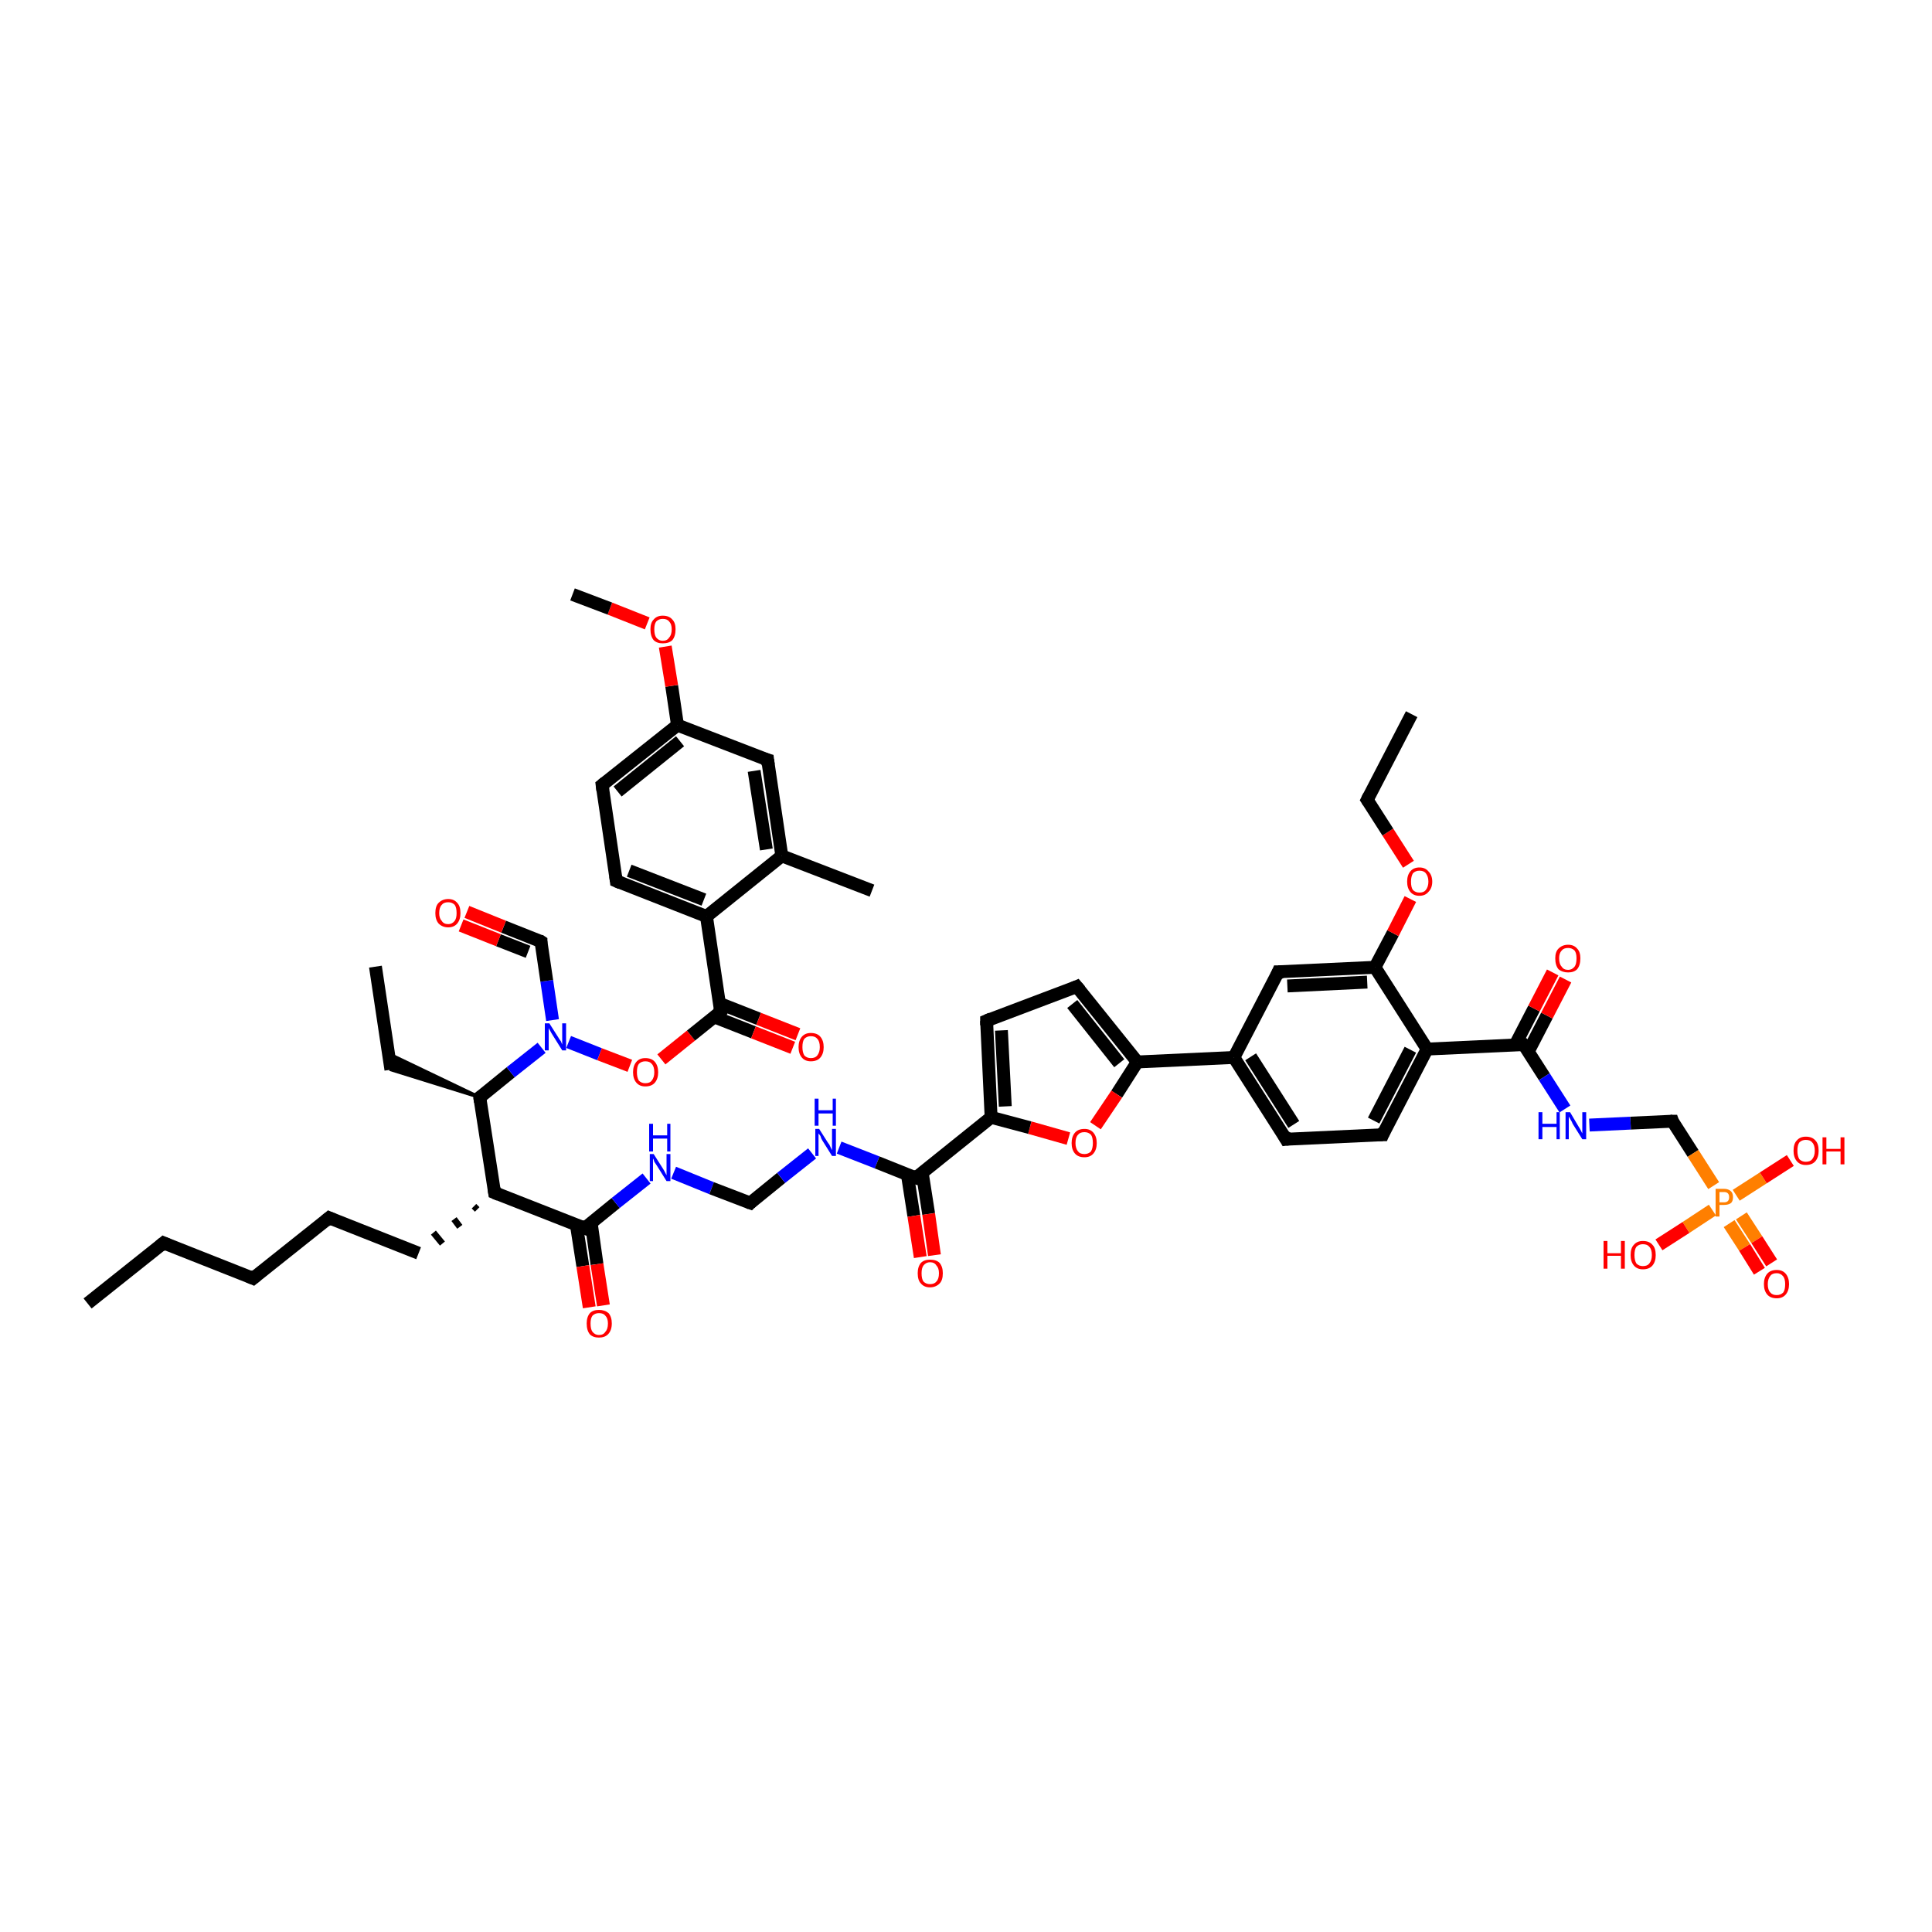 <?xml version='1.0' encoding='iso-8859-1'?>
<svg version='1.1' baseProfile='full'
              xmlns='http://www.w3.org/2000/svg'
                      xmlns:rdkit='http://www.rdkit.org/xml'
                      xmlns:xlink='http://www.w3.org/1999/xlink'
                  xml:space='preserve'
width='300px' height='300px' viewBox='0 0 300 300'>
<!-- END OF HEADER -->
<rect style='opacity:1.0;fill:#FFFFFF;stroke:none' width='300.0' height='300.0' x='0.0' y='0.0'> </rect>
<path class='bond-0 atom-0 atom-1' d='M 13.6,202.4 L 25.4,193.0' style='fill:none;fill-rule:evenodd;stroke:#000000;stroke-width:2.0px;stroke-linecap:butt;stroke-linejoin:miter;stroke-opacity:1' />
<path class='bond-1 atom-1 atom-2' d='M 25.4,193.0 L 39.3,198.5' style='fill:none;fill-rule:evenodd;stroke:#000000;stroke-width:2.0px;stroke-linecap:butt;stroke-linejoin:miter;stroke-opacity:1' />
<path class='bond-2 atom-2 atom-3' d='M 39.3,198.5 L 51.1,189.1' style='fill:none;fill-rule:evenodd;stroke:#000000;stroke-width:2.0px;stroke-linecap:butt;stroke-linejoin:miter;stroke-opacity:1' />
<path class='bond-3 atom-3 atom-4' d='M 51.1,189.1 L 65.0,194.6' style='fill:none;fill-rule:evenodd;stroke:#000000;stroke-width:2.0px;stroke-linecap:butt;stroke-linejoin:miter;stroke-opacity:1' />
<path class='bond-4 atom-5 atom-4' d='M 73.6,187.3 L 74.1,187.8' style='fill:none;fill-rule:evenodd;stroke:#000000;stroke-width:1.0px;stroke-linecap:butt;stroke-linejoin:miter;stroke-opacity:1' />
<path class='bond-4 atom-5 atom-4' d='M 70.5,189.3 L 71.4,190.5' style='fill:none;fill-rule:evenodd;stroke:#000000;stroke-width:1.0px;stroke-linecap:butt;stroke-linejoin:miter;stroke-opacity:1' />
<path class='bond-4 atom-5 atom-4' d='M 67.3,191.4 L 68.7,193.1' style='fill:none;fill-rule:evenodd;stroke:#000000;stroke-width:1.0px;stroke-linecap:butt;stroke-linejoin:miter;stroke-opacity:1' />
<path class='bond-5 atom-5 atom-6' d='M 76.8,185.2 L 90.8,190.7' style='fill:none;fill-rule:evenodd;stroke:#000000;stroke-width:2.0px;stroke-linecap:butt;stroke-linejoin:miter;stroke-opacity:1' />
<path class='bond-6 atom-6 atom-7' d='M 89.5,190.2 L 90.5,196.6' style='fill:none;fill-rule:evenodd;stroke:#000000;stroke-width:2.0px;stroke-linecap:butt;stroke-linejoin:miter;stroke-opacity:1' />
<path class='bond-6 atom-6 atom-7' d='M 90.5,196.6 L 91.5,203.0' style='fill:none;fill-rule:evenodd;stroke:#FF0000;stroke-width:2.0px;stroke-linecap:butt;stroke-linejoin:miter;stroke-opacity:1' />
<path class='bond-6 atom-6 atom-7' d='M 91.8,189.9 L 92.7,196.3' style='fill:none;fill-rule:evenodd;stroke:#000000;stroke-width:2.0px;stroke-linecap:butt;stroke-linejoin:miter;stroke-opacity:1' />
<path class='bond-6 atom-6 atom-7' d='M 92.7,196.3 L 93.7,202.7' style='fill:none;fill-rule:evenodd;stroke:#FF0000;stroke-width:2.0px;stroke-linecap:butt;stroke-linejoin:miter;stroke-opacity:1' />
<path class='bond-7 atom-6 atom-8' d='M 90.8,190.7 L 95.6,186.8' style='fill:none;fill-rule:evenodd;stroke:#000000;stroke-width:2.0px;stroke-linecap:butt;stroke-linejoin:miter;stroke-opacity:1' />
<path class='bond-7 atom-6 atom-8' d='M 95.6,186.8 L 100.4,183.0' style='fill:none;fill-rule:evenodd;stroke:#0000FF;stroke-width:2.0px;stroke-linecap:butt;stroke-linejoin:miter;stroke-opacity:1' />
<path class='bond-8 atom-8 atom-9' d='M 104.6,182.1 L 110.5,184.5' style='fill:none;fill-rule:evenodd;stroke:#0000FF;stroke-width:2.0px;stroke-linecap:butt;stroke-linejoin:miter;stroke-opacity:1' />
<path class='bond-8 atom-8 atom-9' d='M 110.5,184.5 L 116.5,186.8' style='fill:none;fill-rule:evenodd;stroke:#000000;stroke-width:2.0px;stroke-linecap:butt;stroke-linejoin:miter;stroke-opacity:1' />
<path class='bond-9 atom-9 atom-10' d='M 116.5,186.8 L 121.3,182.9' style='fill:none;fill-rule:evenodd;stroke:#000000;stroke-width:2.0px;stroke-linecap:butt;stroke-linejoin:miter;stroke-opacity:1' />
<path class='bond-9 atom-9 atom-10' d='M 121.3,182.9 L 126.1,179.1' style='fill:none;fill-rule:evenodd;stroke:#0000FF;stroke-width:2.0px;stroke-linecap:butt;stroke-linejoin:miter;stroke-opacity:1' />
<path class='bond-10 atom-10 atom-11' d='M 130.3,178.2 L 136.2,180.5' style='fill:none;fill-rule:evenodd;stroke:#0000FF;stroke-width:2.0px;stroke-linecap:butt;stroke-linejoin:miter;stroke-opacity:1' />
<path class='bond-10 atom-10 atom-11' d='M 136.2,180.5 L 142.2,182.9' style='fill:none;fill-rule:evenodd;stroke:#000000;stroke-width:2.0px;stroke-linecap:butt;stroke-linejoin:miter;stroke-opacity:1' />
<path class='bond-11 atom-11 atom-12' d='M 140.9,182.4 L 141.9,188.8' style='fill:none;fill-rule:evenodd;stroke:#000000;stroke-width:2.0px;stroke-linecap:butt;stroke-linejoin:miter;stroke-opacity:1' />
<path class='bond-11 atom-11 atom-12' d='M 141.9,188.8 L 142.9,195.2' style='fill:none;fill-rule:evenodd;stroke:#FF0000;stroke-width:2.0px;stroke-linecap:butt;stroke-linejoin:miter;stroke-opacity:1' />
<path class='bond-11 atom-11 atom-12' d='M 143.2,182.1 L 144.2,188.5' style='fill:none;fill-rule:evenodd;stroke:#000000;stroke-width:2.0px;stroke-linecap:butt;stroke-linejoin:miter;stroke-opacity:1' />
<path class='bond-11 atom-11 atom-12' d='M 144.2,188.5 L 145.1,194.9' style='fill:none;fill-rule:evenodd;stroke:#FF0000;stroke-width:2.0px;stroke-linecap:butt;stroke-linejoin:miter;stroke-opacity:1' />
<path class='bond-12 atom-11 atom-13' d='M 142.2,182.9 L 153.9,173.5' style='fill:none;fill-rule:evenodd;stroke:#000000;stroke-width:2.0px;stroke-linecap:butt;stroke-linejoin:miter;stroke-opacity:1' />
<path class='bond-13 atom-13 atom-14' d='M 153.9,173.5 L 153.2,158.5' style='fill:none;fill-rule:evenodd;stroke:#000000;stroke-width:2.0px;stroke-linecap:butt;stroke-linejoin:miter;stroke-opacity:1' />
<path class='bond-13 atom-13 atom-14' d='M 156.1,171.8 L 155.5,160.0' style='fill:none;fill-rule:evenodd;stroke:#000000;stroke-width:2.0px;stroke-linecap:butt;stroke-linejoin:miter;stroke-opacity:1' />
<path class='bond-14 atom-14 atom-15' d='M 153.2,158.5 L 167.2,153.2' style='fill:none;fill-rule:evenodd;stroke:#000000;stroke-width:2.0px;stroke-linecap:butt;stroke-linejoin:miter;stroke-opacity:1' />
<path class='bond-15 atom-15 atom-16' d='M 167.2,153.2 L 176.6,164.9' style='fill:none;fill-rule:evenodd;stroke:#000000;stroke-width:2.0px;stroke-linecap:butt;stroke-linejoin:miter;stroke-opacity:1' />
<path class='bond-15 atom-15 atom-16' d='M 166.5,155.9 L 173.8,165.1' style='fill:none;fill-rule:evenodd;stroke:#000000;stroke-width:2.0px;stroke-linecap:butt;stroke-linejoin:miter;stroke-opacity:1' />
<path class='bond-16 atom-16 atom-17' d='M 176.6,164.9 L 191.6,164.2' style='fill:none;fill-rule:evenodd;stroke:#000000;stroke-width:2.0px;stroke-linecap:butt;stroke-linejoin:miter;stroke-opacity:1' />
<path class='bond-17 atom-17 atom-18' d='M 191.6,164.2 L 199.7,176.9' style='fill:none;fill-rule:evenodd;stroke:#000000;stroke-width:2.0px;stroke-linecap:butt;stroke-linejoin:miter;stroke-opacity:1' />
<path class='bond-17 atom-17 atom-18' d='M 194.2,164.1 L 200.9,174.6' style='fill:none;fill-rule:evenodd;stroke:#000000;stroke-width:2.0px;stroke-linecap:butt;stroke-linejoin:miter;stroke-opacity:1' />
<path class='bond-18 atom-18 atom-19' d='M 199.7,176.9 L 214.7,176.2' style='fill:none;fill-rule:evenodd;stroke:#000000;stroke-width:2.0px;stroke-linecap:butt;stroke-linejoin:miter;stroke-opacity:1' />
<path class='bond-19 atom-19 atom-20' d='M 214.7,176.2 L 221.6,162.9' style='fill:none;fill-rule:evenodd;stroke:#000000;stroke-width:2.0px;stroke-linecap:butt;stroke-linejoin:miter;stroke-opacity:1' />
<path class='bond-19 atom-19 atom-20' d='M 213.3,174.0 L 219.0,163.0' style='fill:none;fill-rule:evenodd;stroke:#000000;stroke-width:2.0px;stroke-linecap:butt;stroke-linejoin:miter;stroke-opacity:1' />
<path class='bond-20 atom-20 atom-21' d='M 221.6,162.9 L 236.6,162.2' style='fill:none;fill-rule:evenodd;stroke:#000000;stroke-width:2.0px;stroke-linecap:butt;stroke-linejoin:miter;stroke-opacity:1' />
<path class='bond-21 atom-21 atom-22' d='M 237.3,163.3 L 240.2,157.7' style='fill:none;fill-rule:evenodd;stroke:#000000;stroke-width:2.0px;stroke-linecap:butt;stroke-linejoin:miter;stroke-opacity:1' />
<path class='bond-21 atom-21 atom-22' d='M 240.2,157.7 L 243.1,152.1' style='fill:none;fill-rule:evenodd;stroke:#FF0000;stroke-width:2.0px;stroke-linecap:butt;stroke-linejoin:miter;stroke-opacity:1' />
<path class='bond-21 atom-21 atom-22' d='M 235.3,162.2 L 238.2,156.6' style='fill:none;fill-rule:evenodd;stroke:#000000;stroke-width:2.0px;stroke-linecap:butt;stroke-linejoin:miter;stroke-opacity:1' />
<path class='bond-21 atom-21 atom-22' d='M 238.2,156.6 L 241.1,151.0' style='fill:none;fill-rule:evenodd;stroke:#FF0000;stroke-width:2.0px;stroke-linecap:butt;stroke-linejoin:miter;stroke-opacity:1' />
<path class='bond-22 atom-21 atom-23' d='M 236.6,162.2 L 239.8,167.2' style='fill:none;fill-rule:evenodd;stroke:#000000;stroke-width:2.0px;stroke-linecap:butt;stroke-linejoin:miter;stroke-opacity:1' />
<path class='bond-22 atom-21 atom-23' d='M 239.8,167.2 L 243.0,172.2' style='fill:none;fill-rule:evenodd;stroke:#0000FF;stroke-width:2.0px;stroke-linecap:butt;stroke-linejoin:miter;stroke-opacity:1' />
<path class='bond-23 atom-23 atom-24' d='M 246.8,174.7 L 253.2,174.4' style='fill:none;fill-rule:evenodd;stroke:#0000FF;stroke-width:2.0px;stroke-linecap:butt;stroke-linejoin:miter;stroke-opacity:1' />
<path class='bond-23 atom-23 atom-24' d='M 253.2,174.4 L 259.7,174.1' style='fill:none;fill-rule:evenodd;stroke:#000000;stroke-width:2.0px;stroke-linecap:butt;stroke-linejoin:miter;stroke-opacity:1' />
<path class='bond-24 atom-24 atom-25' d='M 259.7,174.1 L 262.9,179.1' style='fill:none;fill-rule:evenodd;stroke:#000000;stroke-width:2.0px;stroke-linecap:butt;stroke-linejoin:miter;stroke-opacity:1' />
<path class='bond-24 atom-24 atom-25' d='M 262.9,179.1 L 266.1,184.1' style='fill:none;fill-rule:evenodd;stroke:#FF7F00;stroke-width:2.0px;stroke-linecap:butt;stroke-linejoin:miter;stroke-opacity:1' />
<path class='bond-25 atom-25 atom-26' d='M 268.5,190.0 L 270.9,193.7' style='fill:none;fill-rule:evenodd;stroke:#FF7F00;stroke-width:2.0px;stroke-linecap:butt;stroke-linejoin:miter;stroke-opacity:1' />
<path class='bond-25 atom-25 atom-26' d='M 270.9,193.7 L 273.2,197.4' style='fill:none;fill-rule:evenodd;stroke:#FF0000;stroke-width:2.0px;stroke-linecap:butt;stroke-linejoin:miter;stroke-opacity:1' />
<path class='bond-25 atom-25 atom-26' d='M 270.4,188.8 L 272.8,192.5' style='fill:none;fill-rule:evenodd;stroke:#FF7F00;stroke-width:2.0px;stroke-linecap:butt;stroke-linejoin:miter;stroke-opacity:1' />
<path class='bond-25 atom-25 atom-26' d='M 272.8,192.5 L 275.1,196.1' style='fill:none;fill-rule:evenodd;stroke:#FF0000;stroke-width:2.0px;stroke-linecap:butt;stroke-linejoin:miter;stroke-opacity:1' />
<path class='bond-26 atom-25 atom-27' d='M 269.6,185.6 L 273.8,182.9' style='fill:none;fill-rule:evenodd;stroke:#FF7F00;stroke-width:2.0px;stroke-linecap:butt;stroke-linejoin:miter;stroke-opacity:1' />
<path class='bond-26 atom-25 atom-27' d='M 273.8,182.9 L 278.0,180.2' style='fill:none;fill-rule:evenodd;stroke:#FF0000;stroke-width:2.0px;stroke-linecap:butt;stroke-linejoin:miter;stroke-opacity:1' />
<path class='bond-27 atom-25 atom-28' d='M 265.9,187.9 L 261.8,190.6' style='fill:none;fill-rule:evenodd;stroke:#FF7F00;stroke-width:2.0px;stroke-linecap:butt;stroke-linejoin:miter;stroke-opacity:1' />
<path class='bond-27 atom-25 atom-28' d='M 261.8,190.6 L 257.6,193.3' style='fill:none;fill-rule:evenodd;stroke:#FF0000;stroke-width:2.0px;stroke-linecap:butt;stroke-linejoin:miter;stroke-opacity:1' />
<path class='bond-28 atom-20 atom-29' d='M 221.6,162.9 L 213.5,150.2' style='fill:none;fill-rule:evenodd;stroke:#000000;stroke-width:2.0px;stroke-linecap:butt;stroke-linejoin:miter;stroke-opacity:1' />
<path class='bond-29 atom-29 atom-30' d='M 213.5,150.2 L 216.3,144.9' style='fill:none;fill-rule:evenodd;stroke:#000000;stroke-width:2.0px;stroke-linecap:butt;stroke-linejoin:miter;stroke-opacity:1' />
<path class='bond-29 atom-29 atom-30' d='M 216.3,144.9 L 219.0,139.6' style='fill:none;fill-rule:evenodd;stroke:#FF0000;stroke-width:2.0px;stroke-linecap:butt;stroke-linejoin:miter;stroke-opacity:1' />
<path class='bond-30 atom-30 atom-31' d='M 218.7,134.2 L 215.5,129.2' style='fill:none;fill-rule:evenodd;stroke:#FF0000;stroke-width:2.0px;stroke-linecap:butt;stroke-linejoin:miter;stroke-opacity:1' />
<path class='bond-30 atom-30 atom-31' d='M 215.5,129.2 L 212.3,124.2' style='fill:none;fill-rule:evenodd;stroke:#000000;stroke-width:2.0px;stroke-linecap:butt;stroke-linejoin:miter;stroke-opacity:1' />
<path class='bond-31 atom-31 atom-32' d='M 212.3,124.2 L 219.2,110.9' style='fill:none;fill-rule:evenodd;stroke:#000000;stroke-width:2.0px;stroke-linecap:butt;stroke-linejoin:miter;stroke-opacity:1' />
<path class='bond-32 atom-29 atom-33' d='M 213.5,150.2 L 198.5,150.9' style='fill:none;fill-rule:evenodd;stroke:#000000;stroke-width:2.0px;stroke-linecap:butt;stroke-linejoin:miter;stroke-opacity:1' />
<path class='bond-32 atom-29 atom-33' d='M 212.3,152.5 L 199.9,153.1' style='fill:none;fill-rule:evenodd;stroke:#000000;stroke-width:2.0px;stroke-linecap:butt;stroke-linejoin:miter;stroke-opacity:1' />
<path class='bond-33 atom-16 atom-34' d='M 176.6,164.9 L 173.4,169.9' style='fill:none;fill-rule:evenodd;stroke:#000000;stroke-width:2.0px;stroke-linecap:butt;stroke-linejoin:miter;stroke-opacity:1' />
<path class='bond-33 atom-16 atom-34' d='M 173.4,169.9 L 170.1,174.8' style='fill:none;fill-rule:evenodd;stroke:#FF0000;stroke-width:2.0px;stroke-linecap:butt;stroke-linejoin:miter;stroke-opacity:1' />
<path class='bond-34 atom-5 atom-35' d='M 76.8,185.2 L 74.5,170.4' style='fill:none;fill-rule:evenodd;stroke:#000000;stroke-width:2.0px;stroke-linecap:butt;stroke-linejoin:miter;stroke-opacity:1' />
<path class='bond-35 atom-35 atom-36' d='M 74.5,170.4 L 60.7,166.1 L 60.3,163.6 Z' style='fill:#000000;fill-rule:evenodd;fill-opacity:1;stroke:#000000;stroke-width:0.5px;stroke-linecap:butt;stroke-linejoin:miter;stroke-opacity:1;' />
<path class='bond-36 atom-36 atom-37' d='M 60.7,166.1 L 58.3,150.1' style='fill:none;fill-rule:evenodd;stroke:#000000;stroke-width:2.0px;stroke-linecap:butt;stroke-linejoin:miter;stroke-opacity:1' />
<path class='bond-37 atom-35 atom-38' d='M 74.5,170.4 L 79.3,166.5' style='fill:none;fill-rule:evenodd;stroke:#000000;stroke-width:2.0px;stroke-linecap:butt;stroke-linejoin:miter;stroke-opacity:1' />
<path class='bond-37 atom-35 atom-38' d='M 79.3,166.5 L 84.1,162.7' style='fill:none;fill-rule:evenodd;stroke:#0000FF;stroke-width:2.0px;stroke-linecap:butt;stroke-linejoin:miter;stroke-opacity:1' />
<path class='bond-38 atom-38 atom-39' d='M 85.8,158.4 L 84.9,152.3' style='fill:none;fill-rule:evenodd;stroke:#0000FF;stroke-width:2.0px;stroke-linecap:butt;stroke-linejoin:miter;stroke-opacity:1' />
<path class='bond-38 atom-38 atom-39' d='M 84.9,152.3 L 84.0,146.2' style='fill:none;fill-rule:evenodd;stroke:#000000;stroke-width:2.0px;stroke-linecap:butt;stroke-linejoin:miter;stroke-opacity:1' />
<path class='bond-39 atom-39 atom-40' d='M 84.0,146.2 L 78.2,143.9' style='fill:none;fill-rule:evenodd;stroke:#000000;stroke-width:2.0px;stroke-linecap:butt;stroke-linejoin:miter;stroke-opacity:1' />
<path class='bond-39 atom-39 atom-40' d='M 78.2,143.9 L 72.5,141.6' style='fill:none;fill-rule:evenodd;stroke:#FF0000;stroke-width:2.0px;stroke-linecap:butt;stroke-linejoin:miter;stroke-opacity:1' />
<path class='bond-39 atom-39 atom-40' d='M 82.0,147.8 L 77.4,146.0' style='fill:none;fill-rule:evenodd;stroke:#000000;stroke-width:2.0px;stroke-linecap:butt;stroke-linejoin:miter;stroke-opacity:1' />
<path class='bond-39 atom-39 atom-40' d='M 77.4,146.0 L 71.6,143.7' style='fill:none;fill-rule:evenodd;stroke:#FF0000;stroke-width:2.0px;stroke-linecap:butt;stroke-linejoin:miter;stroke-opacity:1' />
<path class='bond-40 atom-38 atom-41' d='M 88.3,161.8 L 93.1,163.7' style='fill:none;fill-rule:evenodd;stroke:#0000FF;stroke-width:2.0px;stroke-linecap:butt;stroke-linejoin:miter;stroke-opacity:1' />
<path class='bond-40 atom-38 atom-41' d='M 93.1,163.7 L 97.8,165.5' style='fill:none;fill-rule:evenodd;stroke:#FF0000;stroke-width:2.0px;stroke-linecap:butt;stroke-linejoin:miter;stroke-opacity:1' />
<path class='bond-41 atom-41 atom-42' d='M 102.7,164.5 L 107.3,160.8' style='fill:none;fill-rule:evenodd;stroke:#FF0000;stroke-width:2.0px;stroke-linecap:butt;stroke-linejoin:miter;stroke-opacity:1' />
<path class='bond-41 atom-41 atom-42' d='M 107.3,160.8 L 111.9,157.1' style='fill:none;fill-rule:evenodd;stroke:#000000;stroke-width:2.0px;stroke-linecap:butt;stroke-linejoin:miter;stroke-opacity:1' />
<path class='bond-42 atom-42 atom-43' d='M 110.9,157.9 L 117.0,160.3' style='fill:none;fill-rule:evenodd;stroke:#000000;stroke-width:2.0px;stroke-linecap:butt;stroke-linejoin:miter;stroke-opacity:1' />
<path class='bond-42 atom-42 atom-43' d='M 117.0,160.3 L 123.1,162.7' style='fill:none;fill-rule:evenodd;stroke:#FF0000;stroke-width:2.0px;stroke-linecap:butt;stroke-linejoin:miter;stroke-opacity:1' />
<path class='bond-42 atom-42 atom-43' d='M 111.7,155.8 L 117.8,158.2' style='fill:none;fill-rule:evenodd;stroke:#000000;stroke-width:2.0px;stroke-linecap:butt;stroke-linejoin:miter;stroke-opacity:1' />
<path class='bond-42 atom-42 atom-43' d='M 117.8,158.2 L 123.9,160.6' style='fill:none;fill-rule:evenodd;stroke:#FF0000;stroke-width:2.0px;stroke-linecap:butt;stroke-linejoin:miter;stroke-opacity:1' />
<path class='bond-43 atom-42 atom-44' d='M 111.9,157.1 L 109.7,142.3' style='fill:none;fill-rule:evenodd;stroke:#000000;stroke-width:2.0px;stroke-linecap:butt;stroke-linejoin:miter;stroke-opacity:1' />
<path class='bond-44 atom-44 atom-45' d='M 109.7,142.3 L 95.7,136.8' style='fill:none;fill-rule:evenodd;stroke:#000000;stroke-width:2.0px;stroke-linecap:butt;stroke-linejoin:miter;stroke-opacity:1' />
<path class='bond-44 atom-44 atom-45' d='M 109.3,139.7 L 97.7,135.2' style='fill:none;fill-rule:evenodd;stroke:#000000;stroke-width:2.0px;stroke-linecap:butt;stroke-linejoin:miter;stroke-opacity:1' />
<path class='bond-45 atom-45 atom-46' d='M 95.7,136.8 L 93.5,121.9' style='fill:none;fill-rule:evenodd;stroke:#000000;stroke-width:2.0px;stroke-linecap:butt;stroke-linejoin:miter;stroke-opacity:1' />
<path class='bond-46 atom-46 atom-47' d='M 93.5,121.9 L 105.2,112.6' style='fill:none;fill-rule:evenodd;stroke:#000000;stroke-width:2.0px;stroke-linecap:butt;stroke-linejoin:miter;stroke-opacity:1' />
<path class='bond-46 atom-46 atom-47' d='M 95.9,122.9 L 105.6,115.1' style='fill:none;fill-rule:evenodd;stroke:#000000;stroke-width:2.0px;stroke-linecap:butt;stroke-linejoin:miter;stroke-opacity:1' />
<path class='bond-47 atom-47 atom-48' d='M 105.2,112.6 L 104.3,106.5' style='fill:none;fill-rule:evenodd;stroke:#000000;stroke-width:2.0px;stroke-linecap:butt;stroke-linejoin:miter;stroke-opacity:1' />
<path class='bond-47 atom-47 atom-48' d='M 104.3,106.5 L 103.3,100.4' style='fill:none;fill-rule:evenodd;stroke:#FF0000;stroke-width:2.0px;stroke-linecap:butt;stroke-linejoin:miter;stroke-opacity:1' />
<path class='bond-48 atom-48 atom-49' d='M 100.5,96.8 L 94.7,94.5' style='fill:none;fill-rule:evenodd;stroke:#FF0000;stroke-width:2.0px;stroke-linecap:butt;stroke-linejoin:miter;stroke-opacity:1' />
<path class='bond-48 atom-48 atom-49' d='M 94.7,94.5 L 88.9,92.3' style='fill:none;fill-rule:evenodd;stroke:#000000;stroke-width:2.0px;stroke-linecap:butt;stroke-linejoin:miter;stroke-opacity:1' />
<path class='bond-49 atom-47 atom-50' d='M 105.2,112.6 L 119.2,118.0' style='fill:none;fill-rule:evenodd;stroke:#000000;stroke-width:2.0px;stroke-linecap:butt;stroke-linejoin:miter;stroke-opacity:1' />
<path class='bond-50 atom-50 atom-51' d='M 119.2,118.0 L 121.4,132.9' style='fill:none;fill-rule:evenodd;stroke:#000000;stroke-width:2.0px;stroke-linecap:butt;stroke-linejoin:miter;stroke-opacity:1' />
<path class='bond-50 atom-50 atom-51' d='M 117.1,119.7 L 119.0,131.9' style='fill:none;fill-rule:evenodd;stroke:#000000;stroke-width:2.0px;stroke-linecap:butt;stroke-linejoin:miter;stroke-opacity:1' />
<path class='bond-51 atom-51 atom-52' d='M 121.4,132.9 L 135.4,138.3' style='fill:none;fill-rule:evenodd;stroke:#000000;stroke-width:2.0px;stroke-linecap:butt;stroke-linejoin:miter;stroke-opacity:1' />
<path class='bond-52 atom-34 atom-13' d='M 165.9,176.8 L 159.9,175.1' style='fill:none;fill-rule:evenodd;stroke:#FF0000;stroke-width:2.0px;stroke-linecap:butt;stroke-linejoin:miter;stroke-opacity:1' />
<path class='bond-52 atom-34 atom-13' d='M 159.9,175.1 L 153.9,173.5' style='fill:none;fill-rule:evenodd;stroke:#000000;stroke-width:2.0px;stroke-linecap:butt;stroke-linejoin:miter;stroke-opacity:1' />
<path class='bond-53 atom-51 atom-44' d='M 121.4,132.9 L 109.7,142.3' style='fill:none;fill-rule:evenodd;stroke:#000000;stroke-width:2.0px;stroke-linecap:butt;stroke-linejoin:miter;stroke-opacity:1' />
<path class='bond-54 atom-33 atom-17' d='M 198.5,150.9 L 191.6,164.2' style='fill:none;fill-rule:evenodd;stroke:#000000;stroke-width:2.0px;stroke-linecap:butt;stroke-linejoin:miter;stroke-opacity:1' />
<path d='M 24.8,193.5 L 25.4,193.0 L 26.1,193.3' style='fill:none;stroke:#000000;stroke-width:2.0px;stroke-linecap:butt;stroke-linejoin:miter;stroke-opacity:1;' />
<path d='M 38.6,198.2 L 39.3,198.5 L 39.9,198.0' style='fill:none;stroke:#000000;stroke-width:2.0px;stroke-linecap:butt;stroke-linejoin:miter;stroke-opacity:1;' />
<path d='M 50.5,189.6 L 51.1,189.1 L 51.8,189.4' style='fill:none;stroke:#000000;stroke-width:2.0px;stroke-linecap:butt;stroke-linejoin:miter;stroke-opacity:1;' />
<path d='M 77.5,185.5 L 76.8,185.2 L 76.7,184.5' style='fill:none;stroke:#000000;stroke-width:2.0px;stroke-linecap:butt;stroke-linejoin:miter;stroke-opacity:1;' />
<path d='M 90.1,190.4 L 90.8,190.7 L 91.0,190.5' style='fill:none;stroke:#000000;stroke-width:2.0px;stroke-linecap:butt;stroke-linejoin:miter;stroke-opacity:1;' />
<path d='M 116.2,186.7 L 116.5,186.8 L 116.7,186.6' style='fill:none;stroke:#000000;stroke-width:2.0px;stroke-linecap:butt;stroke-linejoin:miter;stroke-opacity:1;' />
<path d='M 141.9,182.8 L 142.2,182.9 L 142.7,182.4' style='fill:none;stroke:#000000;stroke-width:2.0px;stroke-linecap:butt;stroke-linejoin:miter;stroke-opacity:1;' />
<path d='M 153.2,159.2 L 153.2,158.5 L 153.9,158.2' style='fill:none;stroke:#000000;stroke-width:2.0px;stroke-linecap:butt;stroke-linejoin:miter;stroke-opacity:1;' />
<path d='M 166.5,153.5 L 167.2,153.2 L 167.7,153.8' style='fill:none;stroke:#000000;stroke-width:2.0px;stroke-linecap:butt;stroke-linejoin:miter;stroke-opacity:1;' />
<path d='M 199.3,176.2 L 199.7,176.9 L 200.5,176.8' style='fill:none;stroke:#000000;stroke-width:2.0px;stroke-linecap:butt;stroke-linejoin:miter;stroke-opacity:1;' />
<path d='M 214.0,176.2 L 214.7,176.2 L 215.0,175.5' style='fill:none;stroke:#000000;stroke-width:2.0px;stroke-linecap:butt;stroke-linejoin:miter;stroke-opacity:1;' />
<path d='M 235.8,162.2 L 236.6,162.2 L 236.8,162.4' style='fill:none;stroke:#000000;stroke-width:2.0px;stroke-linecap:butt;stroke-linejoin:miter;stroke-opacity:1;' />
<path d='M 259.4,174.1 L 259.7,174.1 L 259.8,174.4' style='fill:none;stroke:#000000;stroke-width:2.0px;stroke-linecap:butt;stroke-linejoin:miter;stroke-opacity:1;' />
<path d='M 212.5,124.5 L 212.3,124.2 L 212.6,123.6' style='fill:none;stroke:#000000;stroke-width:2.0px;stroke-linecap:butt;stroke-linejoin:miter;stroke-opacity:1;' />
<path d='M 199.3,150.9 L 198.5,150.9 L 198.2,151.6' style='fill:none;stroke:#000000;stroke-width:2.0px;stroke-linecap:butt;stroke-linejoin:miter;stroke-opacity:1;' />
<path d='M 74.6,171.1 L 74.5,170.4 L 74.8,170.2' style='fill:none;stroke:#000000;stroke-width:2.0px;stroke-linecap:butt;stroke-linejoin:miter;stroke-opacity:1;' />
<path d='M 84.0,146.5 L 84.0,146.2 L 83.7,146.0' style='fill:none;stroke:#000000;stroke-width:2.0px;stroke-linecap:butt;stroke-linejoin:miter;stroke-opacity:1;' />
<path d='M 111.7,157.3 L 111.9,157.1 L 111.8,156.4' style='fill:none;stroke:#000000;stroke-width:2.0px;stroke-linecap:butt;stroke-linejoin:miter;stroke-opacity:1;' />
<path d='M 96.4,137.1 L 95.7,136.8 L 95.6,136.0' style='fill:none;stroke:#000000;stroke-width:2.0px;stroke-linecap:butt;stroke-linejoin:miter;stroke-opacity:1;' />
<path d='M 93.6,122.7 L 93.5,121.9 L 94.0,121.5' style='fill:none;stroke:#000000;stroke-width:2.0px;stroke-linecap:butt;stroke-linejoin:miter;stroke-opacity:1;' />
<path d='M 118.5,117.8 L 119.2,118.0 L 119.3,118.8' style='fill:none;stroke:#000000;stroke-width:2.0px;stroke-linecap:butt;stroke-linejoin:miter;stroke-opacity:1;' />
<path class='atom-7' d='M 91.1 205.5
Q 91.1 204.5, 91.6 203.9
Q 92.1 203.4, 93.0 203.4
Q 93.9 203.4, 94.5 203.9
Q 95.0 204.5, 95.0 205.5
Q 95.0 206.6, 94.4 207.2
Q 93.9 207.7, 93.0 207.7
Q 92.1 207.7, 91.6 207.2
Q 91.1 206.6, 91.1 205.5
M 93.0 207.3
Q 93.7 207.3, 94.0 206.8
Q 94.4 206.4, 94.4 205.5
Q 94.4 204.7, 94.0 204.3
Q 93.7 203.9, 93.0 203.9
Q 92.4 203.9, 92.0 204.3
Q 91.7 204.7, 91.7 205.5
Q 91.7 206.4, 92.0 206.8
Q 92.4 207.3, 93.0 207.3
' fill='#FF0000'/>
<path class='atom-8' d='M 101.5 179.2
L 102.9 181.4
Q 103.1 181.7, 103.3 182.1
Q 103.5 182.5, 103.5 182.5
L 103.5 179.2
L 104.1 179.2
L 104.1 183.4
L 103.5 183.4
L 102.0 181.0
Q 101.8 180.7, 101.6 180.4
Q 101.5 180.0, 101.4 179.9
L 101.4 183.4
L 100.9 183.4
L 100.9 179.2
L 101.5 179.2
' fill='#0000FF'/>
<path class='atom-8' d='M 100.8 174.5
L 101.4 174.5
L 101.4 176.3
L 103.6 176.3
L 103.6 174.5
L 104.1 174.5
L 104.1 178.8
L 103.6 178.8
L 103.6 176.8
L 101.4 176.8
L 101.4 178.8
L 100.8 178.8
L 100.8 174.5
' fill='#0000FF'/>
<path class='atom-10' d='M 127.2 175.3
L 128.6 177.5
Q 128.8 177.7, 129.0 178.2
Q 129.2 178.6, 129.2 178.6
L 129.2 175.3
L 129.8 175.3
L 129.8 179.5
L 129.2 179.5
L 127.7 177.1
Q 127.5 176.8, 127.4 176.4
Q 127.2 176.1, 127.1 176.0
L 127.1 179.5
L 126.6 179.5
L 126.6 175.3
L 127.2 175.3
' fill='#0000FF'/>
<path class='atom-10' d='M 126.5 170.6
L 127.1 170.6
L 127.1 172.4
L 129.3 172.4
L 129.3 170.6
L 129.8 170.6
L 129.8 174.8
L 129.3 174.8
L 129.3 172.9
L 127.1 172.9
L 127.1 174.8
L 126.5 174.8
L 126.5 170.6
' fill='#0000FF'/>
<path class='atom-12' d='M 142.5 197.7
Q 142.5 196.7, 143.0 196.1
Q 143.5 195.6, 144.4 195.6
Q 145.4 195.6, 145.9 196.1
Q 146.4 196.7, 146.4 197.7
Q 146.4 198.8, 145.9 199.3
Q 145.3 199.9, 144.4 199.9
Q 143.5 199.9, 143.0 199.3
Q 142.5 198.8, 142.5 197.7
M 144.4 199.4
Q 145.1 199.4, 145.4 199.0
Q 145.8 198.6, 145.8 197.7
Q 145.8 196.9, 145.4 196.5
Q 145.1 196.0, 144.4 196.0
Q 143.8 196.0, 143.4 196.5
Q 143.1 196.9, 143.1 197.7
Q 143.1 198.6, 143.4 199.0
Q 143.8 199.4, 144.4 199.4
' fill='#FF0000'/>
<path class='atom-22' d='M 241.5 148.8
Q 241.5 147.8, 242.0 147.3
Q 242.6 146.7, 243.5 146.7
Q 244.4 146.7, 244.9 147.3
Q 245.4 147.8, 245.4 148.8
Q 245.4 149.9, 244.9 150.5
Q 244.4 151.0, 243.5 151.0
Q 242.6 151.0, 242.0 150.5
Q 241.5 149.9, 241.5 148.8
M 243.5 150.6
Q 244.1 150.6, 244.5 150.1
Q 244.8 149.7, 244.8 148.8
Q 244.8 148.0, 244.5 147.6
Q 244.1 147.2, 243.5 147.2
Q 242.8 147.2, 242.5 147.6
Q 242.1 148.0, 242.1 148.8
Q 242.1 149.7, 242.5 150.1
Q 242.8 150.6, 243.5 150.6
' fill='#FF0000'/>
<path class='atom-23' d='M 238.9 172.7
L 239.5 172.7
L 239.5 174.5
L 241.7 174.5
L 241.7 172.7
L 242.2 172.7
L 242.2 176.9
L 241.7 176.9
L 241.7 175.0
L 239.5 175.0
L 239.5 176.9
L 238.9 176.9
L 238.9 172.7
' fill='#0000FF'/>
<path class='atom-23' d='M 243.8 172.7
L 245.1 174.9
Q 245.3 175.2, 245.5 175.6
Q 245.7 176.0, 245.7 176.0
L 245.7 172.7
L 246.3 172.7
L 246.3 176.9
L 245.7 176.9
L 244.2 174.5
Q 244.1 174.2, 243.9 173.9
Q 243.7 173.5, 243.6 173.4
L 243.6 176.9
L 243.1 176.9
L 243.1 172.7
L 243.8 172.7
' fill='#0000FF'/>
<path class='atom-25' d='M 267.7 184.6
Q 268.4 184.6, 268.8 185.0
Q 269.1 185.3, 269.1 185.9
Q 269.1 186.5, 268.8 186.8
Q 268.4 187.1, 267.7 187.1
L 267.0 187.1
L 267.0 188.9
L 266.4 188.9
L 266.4 184.6
L 267.7 184.6
M 267.7 186.7
Q 268.1 186.7, 268.3 186.5
Q 268.5 186.3, 268.5 185.9
Q 268.5 185.5, 268.3 185.3
Q 268.1 185.1, 267.7 185.1
L 267.0 185.1
L 267.0 186.7
L 267.7 186.7
' fill='#FF7F00'/>
<path class='atom-26' d='M 273.9 199.4
Q 273.9 198.4, 274.4 197.8
Q 274.9 197.2, 275.9 197.2
Q 276.8 197.2, 277.3 197.8
Q 277.8 198.4, 277.8 199.4
Q 277.8 200.4, 277.3 201.0
Q 276.8 201.6, 275.9 201.6
Q 274.9 201.6, 274.4 201.0
Q 273.9 200.4, 273.9 199.4
M 275.9 201.1
Q 276.5 201.1, 276.9 200.7
Q 277.2 200.3, 277.2 199.4
Q 277.2 198.6, 276.9 198.2
Q 276.5 197.7, 275.9 197.7
Q 275.2 197.7, 274.9 198.1
Q 274.5 198.6, 274.5 199.4
Q 274.5 200.3, 274.9 200.7
Q 275.2 201.1, 275.9 201.1
' fill='#FF0000'/>
<path class='atom-27' d='M 278.5 178.7
Q 278.5 177.6, 279.0 177.1
Q 279.5 176.5, 280.4 176.5
Q 281.4 176.5, 281.9 177.1
Q 282.4 177.6, 282.4 178.7
Q 282.4 179.7, 281.9 180.3
Q 281.4 180.9, 280.4 180.9
Q 279.5 180.9, 279.0 180.3
Q 278.5 179.7, 278.5 178.7
M 280.4 180.4
Q 281.1 180.4, 281.4 180.0
Q 281.8 179.5, 281.8 178.7
Q 281.8 177.8, 281.4 177.4
Q 281.1 177.0, 280.4 177.0
Q 279.8 177.0, 279.4 177.4
Q 279.1 177.8, 279.1 178.7
Q 279.1 179.5, 279.4 180.0
Q 279.8 180.4, 280.4 180.4
' fill='#FF0000'/>
<path class='atom-27' d='M 283.0 176.6
L 283.6 176.6
L 283.6 178.4
L 285.8 178.4
L 285.8 176.6
L 286.4 176.6
L 286.4 180.8
L 285.8 180.8
L 285.8 178.8
L 283.6 178.8
L 283.6 180.8
L 283.0 180.8
L 283.0 176.6
' fill='#FF0000'/>
<path class='atom-28' d='M 249.0 192.7
L 249.6 192.7
L 249.6 194.6
L 251.7 194.6
L 251.7 192.7
L 252.3 192.7
L 252.3 197.0
L 251.7 197.0
L 251.7 195.0
L 249.6 195.0
L 249.6 197.0
L 249.0 197.0
L 249.0 192.7
' fill='#FF0000'/>
<path class='atom-28' d='M 253.2 194.9
Q 253.2 193.8, 253.7 193.3
Q 254.2 192.7, 255.1 192.7
Q 256.1 192.7, 256.6 193.3
Q 257.1 193.8, 257.1 194.9
Q 257.1 195.9, 256.6 196.5
Q 256.1 197.1, 255.1 197.1
Q 254.2 197.1, 253.7 196.5
Q 253.2 195.9, 253.2 194.9
M 255.1 196.6
Q 255.8 196.6, 256.1 196.2
Q 256.5 195.7, 256.5 194.9
Q 256.5 194.0, 256.1 193.6
Q 255.8 193.2, 255.1 193.2
Q 254.5 193.2, 254.1 193.6
Q 253.8 194.0, 253.8 194.9
Q 253.8 195.7, 254.1 196.2
Q 254.5 196.6, 255.1 196.6
' fill='#FF0000'/>
<path class='atom-30' d='M 218.5 136.9
Q 218.5 135.9, 219.0 135.3
Q 219.5 134.7, 220.4 134.7
Q 221.3 134.7, 221.8 135.3
Q 222.4 135.9, 222.4 136.9
Q 222.4 137.9, 221.8 138.5
Q 221.3 139.1, 220.4 139.1
Q 219.5 139.1, 219.0 138.5
Q 218.5 137.9, 218.5 136.9
M 220.4 138.6
Q 221.1 138.6, 221.4 138.2
Q 221.8 137.7, 221.8 136.9
Q 221.8 136.1, 221.4 135.6
Q 221.1 135.2, 220.4 135.2
Q 219.8 135.2, 219.4 135.6
Q 219.1 136.1, 219.1 136.9
Q 219.1 137.8, 219.4 138.2
Q 219.8 138.6, 220.4 138.6
' fill='#FF0000'/>
<path class='atom-34' d='M 166.4 177.5
Q 166.4 176.5, 166.9 175.9
Q 167.4 175.3, 168.4 175.3
Q 169.3 175.3, 169.8 175.9
Q 170.3 176.5, 170.3 177.5
Q 170.3 178.5, 169.8 179.1
Q 169.3 179.7, 168.4 179.7
Q 167.4 179.7, 166.9 179.1
Q 166.4 178.5, 166.4 177.5
M 168.4 179.2
Q 169.0 179.2, 169.4 178.8
Q 169.7 178.3, 169.7 177.5
Q 169.7 176.6, 169.4 176.2
Q 169.0 175.8, 168.4 175.8
Q 167.7 175.8, 167.4 176.2
Q 167.0 176.6, 167.0 177.5
Q 167.0 178.3, 167.4 178.8
Q 167.7 179.2, 168.4 179.2
' fill='#FF0000'/>
<path class='atom-38' d='M 85.3 158.9
L 86.7 161.1
Q 86.8 161.3, 87.1 161.7
Q 87.3 162.2, 87.3 162.2
L 87.3 158.9
L 87.9 158.9
L 87.9 163.1
L 87.3 163.1
L 85.8 160.7
Q 85.6 160.4, 85.4 160.0
Q 85.2 159.7, 85.2 159.6
L 85.2 163.1
L 84.6 163.1
L 84.6 158.9
L 85.3 158.9
' fill='#0000FF'/>
<path class='atom-40' d='M 67.6 141.8
Q 67.6 140.7, 68.1 140.2
Q 68.7 139.6, 69.6 139.6
Q 70.5 139.6, 71.0 140.2
Q 71.5 140.7, 71.5 141.8
Q 71.5 142.8, 71.0 143.4
Q 70.5 144.0, 69.6 144.0
Q 68.7 144.0, 68.1 143.4
Q 67.6 142.8, 67.6 141.8
M 69.6 143.5
Q 70.2 143.5, 70.6 143.0
Q 70.9 142.6, 70.9 141.8
Q 70.9 140.9, 70.6 140.5
Q 70.2 140.1, 69.6 140.1
Q 68.9 140.1, 68.6 140.5
Q 68.2 140.9, 68.2 141.8
Q 68.2 142.6, 68.6 143.0
Q 68.9 143.5, 69.6 143.5
' fill='#FF0000'/>
<path class='atom-41' d='M 98.3 166.5
Q 98.3 165.5, 98.8 164.9
Q 99.3 164.3, 100.2 164.3
Q 101.2 164.3, 101.7 164.9
Q 102.2 165.5, 102.2 166.5
Q 102.2 167.5, 101.7 168.1
Q 101.2 168.7, 100.2 168.7
Q 99.3 168.7, 98.8 168.1
Q 98.3 167.5, 98.3 166.5
M 100.2 168.2
Q 100.9 168.2, 101.2 167.8
Q 101.6 167.3, 101.6 166.5
Q 101.6 165.6, 101.2 165.2
Q 100.9 164.8, 100.2 164.8
Q 99.6 164.8, 99.2 165.2
Q 98.9 165.6, 98.9 166.5
Q 98.9 167.3, 99.2 167.8
Q 99.6 168.2, 100.2 168.2
' fill='#FF0000'/>
<path class='atom-43' d='M 124.0 162.6
Q 124.0 161.6, 124.5 161.0
Q 125.0 160.4, 125.9 160.4
Q 126.9 160.4, 127.4 161.0
Q 127.9 161.6, 127.9 162.6
Q 127.9 163.6, 127.4 164.2
Q 126.9 164.8, 125.9 164.8
Q 125.0 164.8, 124.5 164.2
Q 124.0 163.6, 124.0 162.6
M 125.9 164.3
Q 126.6 164.3, 126.9 163.9
Q 127.3 163.4, 127.3 162.6
Q 127.3 161.7, 126.9 161.3
Q 126.6 160.9, 125.9 160.9
Q 125.3 160.9, 124.9 161.3
Q 124.6 161.7, 124.6 162.6
Q 124.6 163.4, 124.9 163.9
Q 125.3 164.3, 125.9 164.3
' fill='#FF0000'/>
<path class='atom-48' d='M 101.0 97.7
Q 101.0 96.7, 101.5 96.2
Q 102.0 95.6, 102.9 95.6
Q 103.9 95.6, 104.4 96.2
Q 104.9 96.7, 104.9 97.7
Q 104.9 98.8, 104.4 99.4
Q 103.9 99.9, 102.9 99.9
Q 102.0 99.9, 101.5 99.4
Q 101.0 98.8, 101.0 97.7
M 102.9 99.5
Q 103.6 99.5, 103.9 99.0
Q 104.3 98.6, 104.3 97.7
Q 104.3 96.9, 103.9 96.5
Q 103.6 96.1, 102.9 96.1
Q 102.3 96.1, 101.9 96.5
Q 101.6 96.9, 101.6 97.7
Q 101.6 98.6, 101.9 99.0
Q 102.3 99.5, 102.9 99.5
' fill='#FF0000'/>
</svg>

